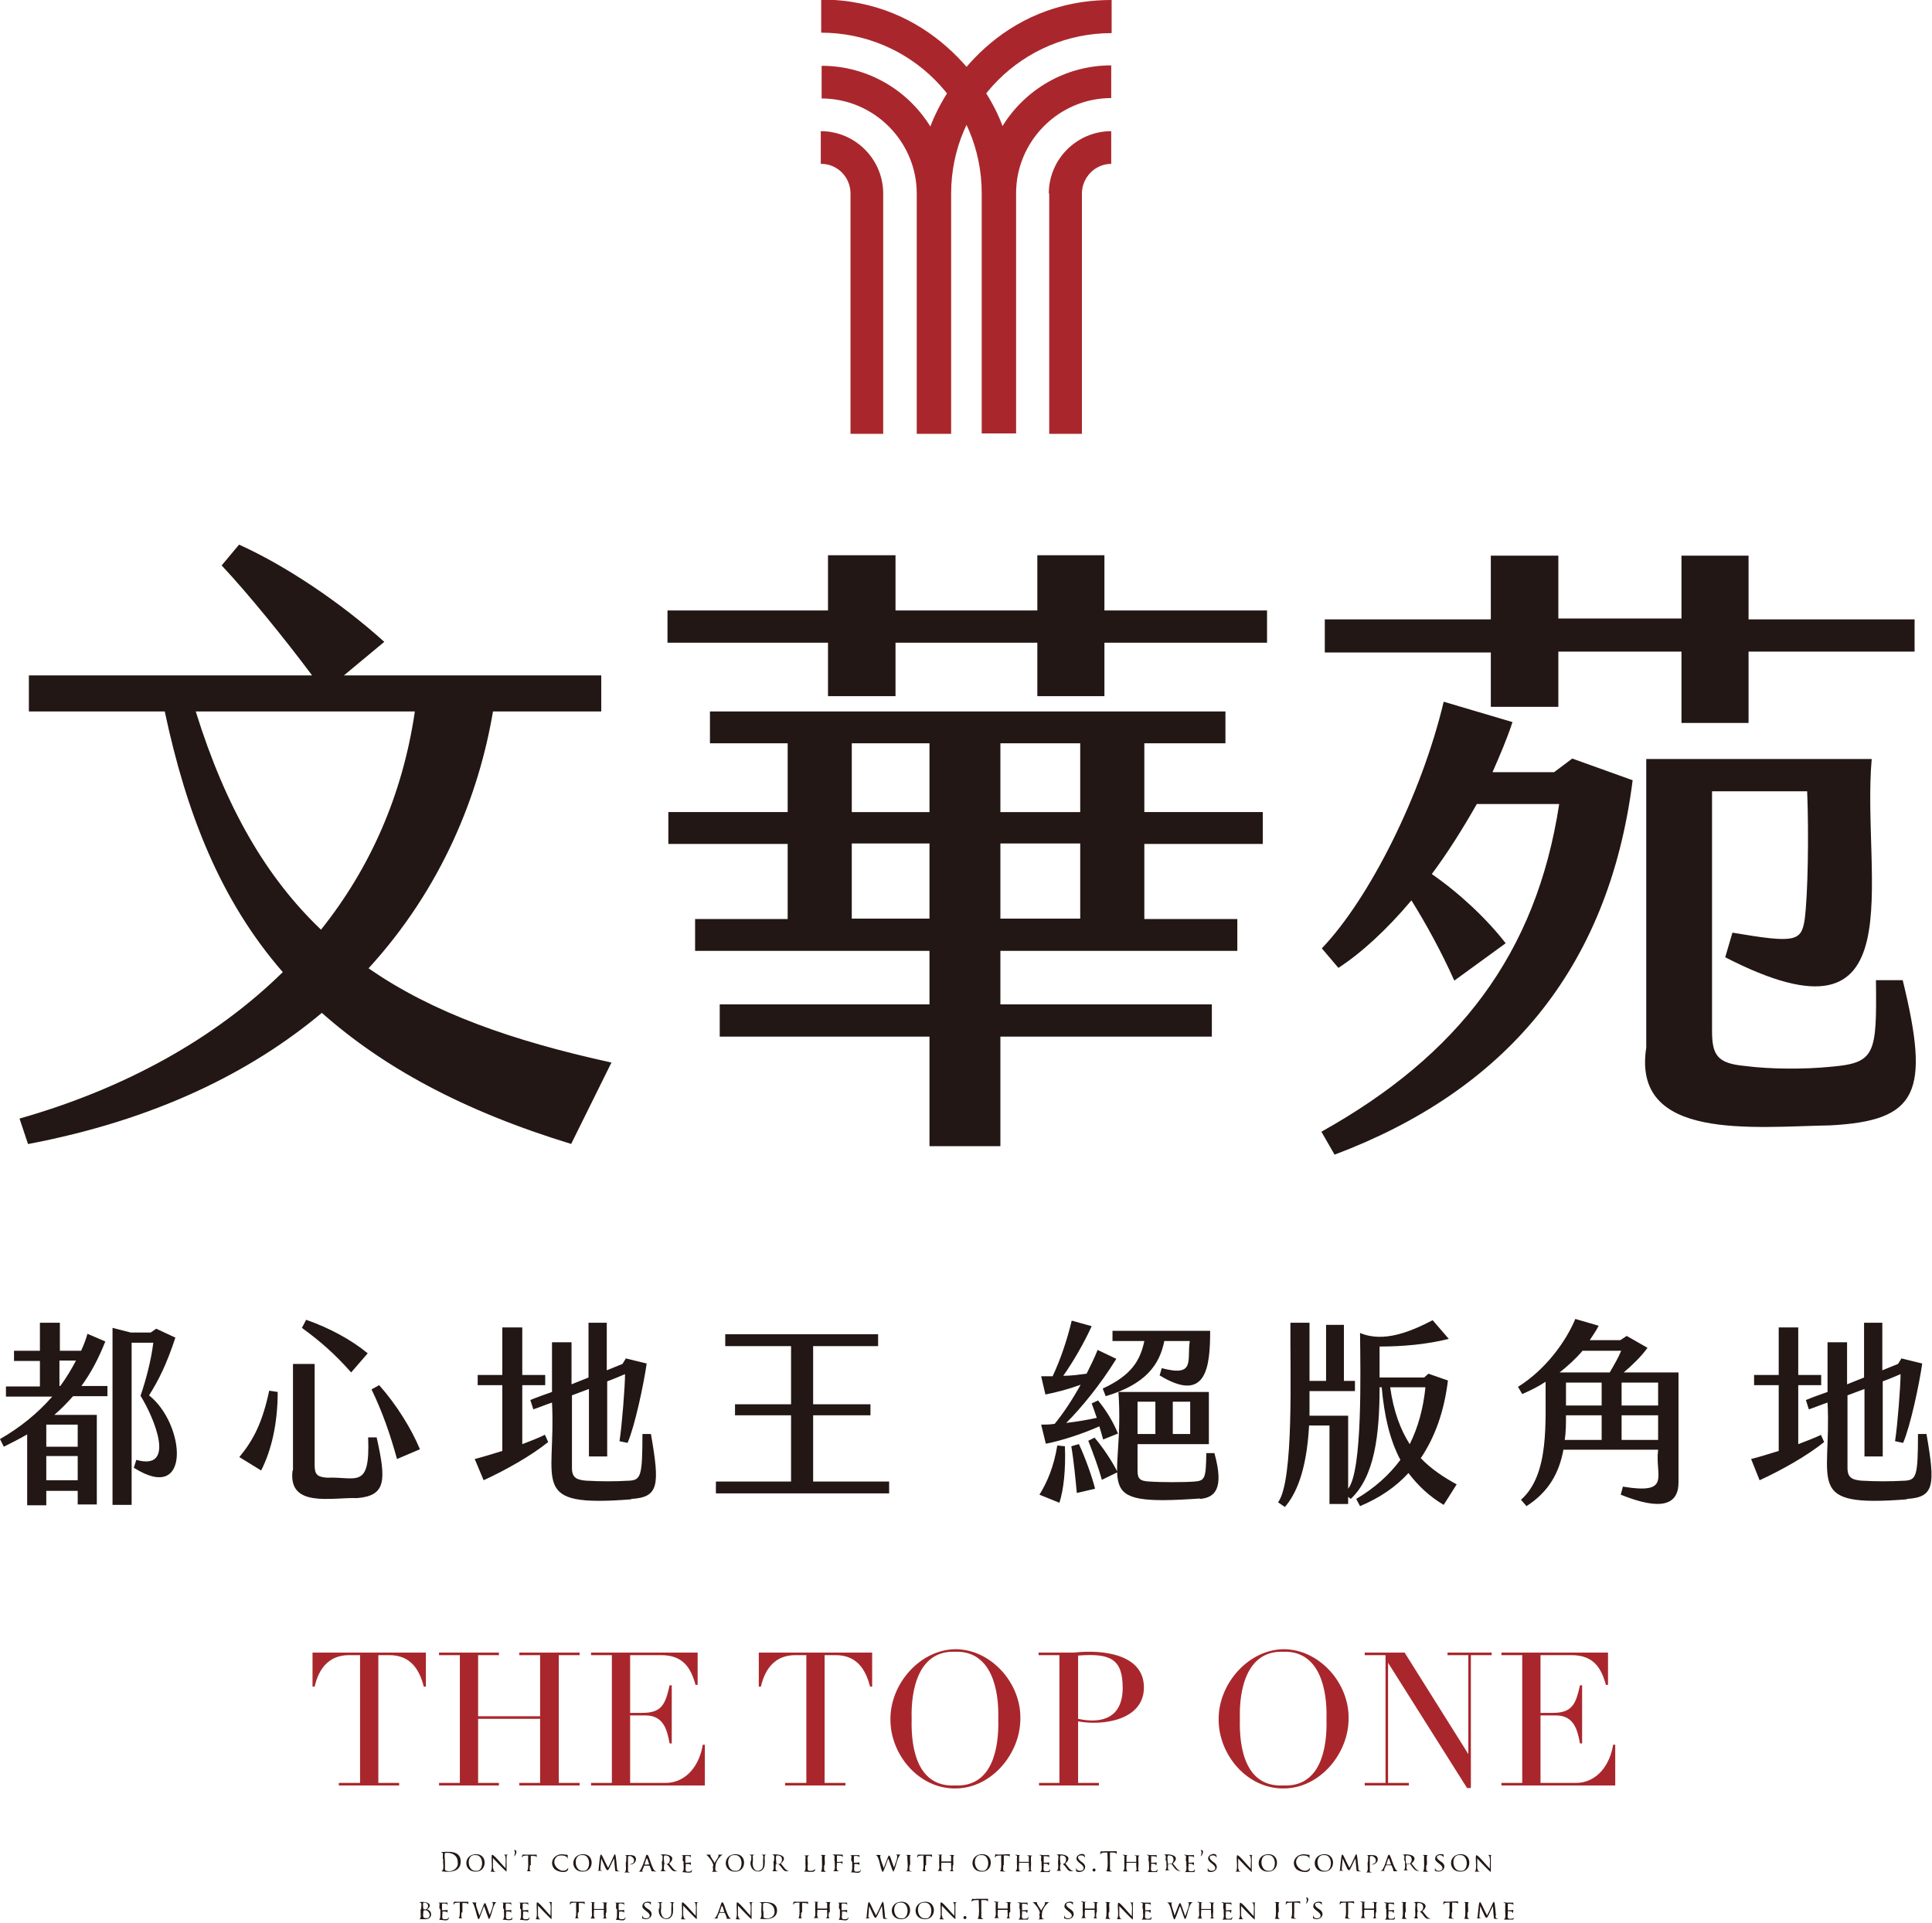 <?xml version="1.0" encoding="UTF-8"?><svg id="_圖層_1" data-name="圖層_1" xmlns="http://www.w3.org/2000/svg" version="1.1" viewBox="0 0 455 453"><!--Generator: Adobe Illustrator 29.3.1, SVG Export Plug-In . SVG Version: 2.1.0 Build 151)--><defs><style>.st0 {
        fill: #221714;
      }

      .st1 {
        fill: #a9272c;
      }</style></defs><path class="st0" d="M19.1,326.5h6.2v2.4h-8.1c-1.4,1.6-2.9,3.1-4.4,4.4h10v21.1h-4.5v-3.2h-7.4v3.4h-4.5v-16.7c-1.9,1.1-3.7,2-5.5,2.9l-.9-1.8c4.7-2.7,8.8-6,12.3-10H1.4v-2.4h8v-6H3.3v-2.4h6.1v-6.6h4.7v6.6h5c.6-1.3,1.1-2.6,1.5-4l4.2,1.8c-1.6,4.1-3.5,7.6-5.7,10.6h0ZM18.3,335.6h-7.4v5.2h7.4v-5.2ZM18.3,343h-7.4v5.7h7.4v-5.7ZM14.2,326.5c1.4-1.9,2.6-3.9,3.7-6h-3.9v6h.2ZM31.5,345.8l.6-1.9c9.6,2.7,4.1-10.1,1-15.1,1.2-3.5,2.5-8.3,3-12.5h-5.1v38.2h-4.5v-41.7l4.3,1.1h4.7l1.3-.9,4.5,2.1c-2,6.1-3.9,10-6.2,13.6,8.5,6.7,10.1,25.7-3.5,17.1h0ZM56.4,343.2c3.3-4,5.4-8.1,7-15.6l2,.3c0,7.5-1.5,13.8-3.9,18.5l-5.2-3.2h0ZM69,346.4v-25.1h5.1v23.7c0,2.3.5,2.9,2.9,3.1,6.9-.3,10.2,2.9,9.7-9.5h2c2.3,10.2,2.2,13.7-4.5,14.3-6.1-.2-16.4,2.4-15.3-6.5h0ZM71.1,312.8l1-1.9c5.4,1.9,10.5,4.6,14.5,7.9l-3.9,4.5c-3.9-4.4-7.1-7.2-11.6-10.5h0ZM87.5,327.3l1.8-1c4.1,4.6,7.6,10.3,9.6,15.1l-5.4,2.3c-1.6-5.8-3.4-11-6-16.4h0ZM128.3,337.9l.8,1.8c-4.1,3.3-10,6.6-15.2,9l-2.1-5c1.6-.4,3.9-1.1,6.5-1.9v-15.5h-5.8v-2.4h5.8v-11.2h4.7v11.2h5.4v2.4h-5.4v13.9c1.8-.7,3.7-1.4,5.3-2.2h0ZM148.6,353.2c-24.3,1.9-17.6-3.7-18.6-22.8-1.5.5-2.9,1.1-4.4,1.6l-.7-2.2c1.7-.7,3.4-1.3,5.1-1.9v-11.7h4.6v9.9l4-1.6v-12.9h4.3v11.2l3.7-1.5.8-1.3,4.9,1.2c-.7,4.9-2.8,14.8-4.5,18.7l-1.9-.4c.6-3.9,1.3-13,1.3-15.8-1.4.6-2.8,1.2-4.2,1.7v17.7h-4.3v-15.9l-4,1.5v17.1c0,2.3,1.1,2.8,3.3,3,3.8.2,6.5.2,10.3,0,2.6-.2,3-1.1,3-11h2c2.1,12.1,1.9,14.9-4.6,15.3h0ZM168.6,349h17.7v-15.6h-13.2v-2.6h13.2v-13.7h-15.5v-2.8h36v2.8h-15.3v13.7h13.5v2.6h-13.5v15.6h17.9v2.8h-40.8v-2.8h0ZM250.8,340.8c.2,5.4-.3,10.1-1.3,13.2l-4.7-1.9c1.8-2.9,3.4-6.6,4.2-11.6l1.8.2ZM258.6,329.9c1.8,2.2,3.4,4.7,4.7,7.8l-3.5,1.4c-.3-1.1-.6-2.1-.9-3.1-4,1.8-9,3.4-12.6,4.1l-1.1-4.5c1,0,2.1,0,3.2-.2,2.1-2.6,4.1-5.6,6.1-9.2-2.7,1-5.7,1.8-8.3,2.3l-1-4.3c.9,0,1.8,0,2.7,0,1.8-3.8,3.4-8.5,4.5-13.1l4.7,1.3c-1.8,4-4.5,8.6-6.7,11.7,1.9,0,3.9-.3,5.5-.5.9-1.8,1.8-3.6,2.6-5.6l4.4,2.1c-3.7,6-8.2,11.5-11.8,15.1,2.5-.3,4.9-.7,7.2-1.2-.4-1.2-.8-2.3-1.2-3.4,0,0,1.5-.7,1.5-.7ZM254.1,340.2c1.5,3.2,3.1,7.7,3.8,10.5l-4.3,1c-.3-3.1-.7-7.5-1.3-11,0,0,1.7-.5,1.7-.5ZM257.8,338.7c1.9,2.2,4.1,5.5,5.4,8.1l-3.7,1.8c-.8-2.9-2.1-6.4-3.2-9.2l1.6-.8ZM269.5,315.9h-7.5v-2.4h23c0,8.6-.9,17.2-11.9,10.5l.5-1.7c8,2.1,5.9-1.8,6.6-6.4h-6c-1.1,5.6-4.4,10.2-13.8,13l-.7-1.8c6.7-3.1,8.8-6.5,9.8-11.2h0ZM282.6,353c-26.9,1.9-17.6-2.7-19.2-25.1h21.3v12.3h-16.8v6.2c0,1.9.5,2.5,2.8,2.6,2.8.2,8.2.2,10.7,0,2.4-.2,2.6-.8,2.7-6.7h1.9c2.4,8.6,0,10.5-3.4,10.8ZM267.9,330.2v7.6h4.2v-7.6h-4.2ZM276.2,337.8h4.1v-7.6h-4.1v7.6ZM343.1,349.6l-3.1,4.9c-3.4-2-6.1-4.6-8.3-7.5-3.1,3.4-6.9,5.9-11.4,7.8l-.9-1.7c4.4-2.6,7.8-5.7,10.4-9.2-2.5-4.7-3.8-10.4-4.4-17.1h-.5c0,11.3-1.2,21.1-6.8,26.3l-.6-.5v1.7h-4.4v-18.5h-4.8c-.6,11-3.2,16.3-5.7,19.2l-1.6-1.1c3.8-5.2,2.8-31.2,2.9-42.3h4.5v13.7h3.9v-13.2h4.2v13.2h2.6v2.4h-10.7c0,1.7,0,4.2,0,5.8h9.1v17.2c3.4-4.2,2.9-27.4,2.8-36.7,5.6,2.4,12.1-.4,17.1-3l3.8,4.4c-5.2,1.3-10.8,1.8-16.3,1.8v7.3h10.5l1-.9,4.6,1.6c-.9,7.4-3.1,13.4-6.4,18.3,2.6,2.7,5.6,4.6,8.5,6.2h0ZM332,340.2c2-4,3.2-8.5,3.7-13.4h-8.3c.8,5.8,2.5,10.1,4.6,13.4ZM395.3,323.3v25.9c0,5.4-4.2,6.7-13.6,2.9l.5-1.9c11.6,1.9,7.5-2.5,8.3-8.7h-22.3c-1,5.4-3.4,9.9-8.7,13.3l-1.3-1.5c6.8-6,5.7-18.5,5.8-27.8-1.8,1.2-3.7,2.1-5.5,2.9l-1-1.7c6.4-4,11.2-10.5,13.5-16l5.5,1.6c-.6,1.2-1.4,2.3-2.1,3.4h7.2l1.5-1,4.9,2.8c-1.5,2.1-3.7,4.2-5.6,5.8h12.8ZM367.3,323.3h11.8c1-1.7,2.1-3.6,2.7-5.1h-9.1c-1.7,2-3.5,3.6-5.4,5.1ZM377.2,333.4h-8.4c0,2,0,4-.3,5.8h8.7v-5.8h0ZM377.2,325.7h-8.4v5.4h8.4v-5.4ZM390.5,325.7h-8.6v5.4h8.6v-5.4ZM390.5,339.2v-5.8h-8.6v5.8h8.6ZM428.8,337.9l.8,1.8c-4.1,3.3-10,6.6-15.2,9l-2-5c1.6-.4,3.9-1.1,6.5-1.9v-15.5h-5.8v-2.4h5.8v-11.2h4.6v11.2h5.4v2.4h-5.4v13.9c1.8-.7,3.7-1.4,5.4-2.2h0ZM449,353.2c-24.3,1.9-17.6-3.7-18.6-22.8-1.5.5-2.9,1.1-4.4,1.6l-.7-2.2c1.7-.7,3.4-1.3,5.1-1.9v-11.7h4.6v9.9l4-1.6v-12.9h4.3v11.2l3.7-1.5.8-1.3,4.9,1.2c-.7,4.9-2.8,14.8-4.5,18.7l-1.9-.4c.6-3.9,1.3-13,1.3-15.8-1.4.6-2.8,1.2-4.2,1.7v17.7h-4.3v-15.9l-4,1.5v17.1c0,2.3,1.1,2.8,3.3,3,3.8.2,6.5.2,10.3,0,2.6-.2,3-1.1,3-11h2c2.1,12.1,1.9,14.9-4.6,15.3h0ZM134.6,269.5c-25.9-7.9-44.6-18.3-58.8-30.9-16.6,13.9-39.1,25.2-69.2,30.9l-2-6c24.6-7,45.9-18.7,62-34.5-14.7-16.9-22.7-37.4-27.8-61.4H6.8v-8.5h66.7c-6.5-8.7-15.1-19.3-21.3-25.9l4.1-4.9c10.7,4.8,23.8,13.5,34.2,22.9l-9.5,7.9h60.6v8.5h-25.5c-3.3,19.6-12,41.6-29.3,60.5,15.1,10.5,33.9,17.1,57.2,22.2l-9.5,19.2ZM75.6,219c11.5-14.4,19.2-31.6,22.1-51.4h-51.6c7.1,22.8,16.7,39.2,29.5,51.4ZM298.4,143.8v7.6h-38.3v12.6h-15.8v-12.6h-33.4v12.6h-15.9v-12.6h-37.8v-7.6h37.8v-13h15.9v13h33.4v-13h15.8v13h38.3ZM269.5,191.3h27.9v7.5h-27.9v17.7h21.9v7.5h-55.8v12.6h49.8v7.6h-49.8v25.8h-16.7v-25.8h-49.4v-7.6h49.4v-12.6h-55.2v-7.5h21.8v-17.7h-28.1v-7.5h28.1v-16.2h-18.3v-7.5h121.4v7.5h-19.1v16.2ZM200.6,175.1v16.2h18.3v-16.2h-18.3ZM218.9,216.4v-17.7h-18.3v17.7h18.3ZM235.6,175.1v16.2h18.8v-16.2h-18.8ZM254.4,216.4v-17.7h-18.8v17.7h18.8ZM370.3,178.7l14.2,5.1c-5.7,45.1-30.6,73.3-70.2,88.2l-3.1-5.4c32.2-18,50.6-41.8,56-77.2h-19.4c-3.3,5.8-6.8,11.4-10.6,16.5,6.5,4.5,12.9,10.5,17.4,16.3l-12.1,8.8c-3-6.7-6.6-13.3-10.1-18.9-5.8,6.9-11.8,12.4-17.2,15.9l-3.9-4.6c11.2-11.7,23.5-36.2,28.7-58.1l16.2,4.8c-1.3,4-3,7.9-4.7,11.8h14.5l4.4-3.3h0ZM351.1,153.7h-39.1v-7.8h39.1v-15h15.9v14.8h29v-14.8h15.8v15h39.1v7.6h-39.1v16.8h-15.8v-16.8h-29v13h-15.9v-12.9ZM431.2,265.1c-18.3.3-46.9,3.8-43.5-18.3,0,0,0-68,0-68h53.1c-2.5,28.4,11,70.1-34.5,46.7l1.7-5.8c14.7,2.5,16.2,2.1,17-3,.8-6,1-20.4.6-30.3h-22.4v56.5c0,5.7,1.3,7.6,7.7,8.2,6,.8,14.2.8,20.2.2,10.6-.9,10.9-2.9,10.7-20.4h6.3c6.5,26.5,3.6,33.1-17,34.2h0ZM104.3,438c-.1-1.3.3-1.5-.5-1.7,1.6-.1,4.7-.5,4.7,2.2,0,2.6-2.7,2.6-4.6,2.3.9-.2.3-2,.5-2.8h0ZM104.8,438.7c0,1,0,1.2,0,1.8,1,.8,3.3-.1,3-1.8,0-1.8-1.6-2.4-3-2.2-.2.4,0,1.6,0,2.2h0ZM112,436.8c2.9-.2,2.8,4.2,0,4.1-2.9,0-2.9-4,0-4.1ZM112.1,440.7c1.9.3,2-3.9-.2-3.7-2.2-.2-1.9,3.9.2,3.7h0ZM116.2,440.2c0,.7.2.5.5.7-.6.1-.6,0-1.2,0,.6-.2.2-2.9.3-3.8,0-1,2.8,2.7,3.3,3-.2-.5.4-3.4-.6-3.2.5,0,.8,0,1.2,0-.2.1-.4,0-.4.5,0,.2,0,3.4,0,3.5-.5-.3-2.7-2.7-3.2-3.2v2.5h0ZM121.1,435.9c0,0,0-.1,0-.1,1,0,.3,1.3,0,1.5,0-.3.4-1,0-1.4h0ZM124.8,439.4c0,.7-.3,1.5.5,1.4,0,0,0,0,0,0-.7,0-.6,0-1.2,0,.5-.3.2-2.8.3-3.7-.3,0-1.2,0-1.3.2,0,.1,0,.3-.2.2.1-.8.2-.6.9-.6.4,0,2.3,0,2.6,0,0,.2,0,.7,0,.7,0-.5-.9-.4-1.4-.4v2.2h0ZM130.7,440.4c-1.7-1.7,0-4.1,2.4-3.5.2,0,.5,0,.6.1,0,.2,0,.8,0,1,0-1.1-2.1-1.1-2.6-.6-1.9,1.8,1.5,4.6,2.7,2.6.2,1.5-2.4,1-3,.4h0ZM137.2,436.8c2.9-.2,2.8,4.2,0,4.1-2.9,0-2.9-4,0-4.1ZM137.3,440.7c1.9.3,2-3.9-.2-3.7-2.2-.2-1.9,3.9.2,3.7h0ZM145.3,440.2c0,.5.4.6.7.6-.1.1-.8,0-1,0-.2.2-.3-2.8-.4-3h0c-1.8,3.5-1.2,3.9-3,0h0l-.2,2.4c0,.1,0,.4.1.4.1,0,.4,0,.2.1-.5,0-.7,0-1.1,0,.2,0,.5-.1.4-.5.5-5,.3-3.8,2.2-.2,1.8-3.2,1.6-5.2,2.1,0h0ZM147.5,438.4c-.1-1.1.3-1.3-.4-1.4,0,0,0,0,0,0,.7,0,2.1-.1,2.4.3.7.7,0,2-1.1,1.9,0,0-.2,0-.2,0,.5-.1,1.2-.3,1.1-.9.2-.6-1-1.5-1.4-.9,0,.7,0,2.7,0,3.3-.1.4.7.3.4.4-.7,0-.8,0-1.3,0,.7-.2.3-1.7.4-2.4h0ZM152.3,437c.5-.8,1.2,3.9,2.2,3.8.2.2-.5,0-.9,0-.1,0-.3,0-.2,0,.2,0-.5-1.3-.4-1.3,0,0-1.3,0-1.3,0,0,0-.3.9-.4.9-.1.3,0,.5.2.5-.4,0-.6,0-1.1,0,.5.1,1.6-3.2,1.8-3.9h0ZM152.9,439.2c-.6-1.8-.5-2-1.1,0,0,.1,1.1,0,1.1,0ZM156,438.4c0-1.1.3-1.3-.5-1.5,1.5-.3,4.1.3,2.1,2.1.7.8,1.1,1.7,2,1.8,0,0-.4,0-.5,0-1.3.2-1.4-2-2.7-1.7,0,.5-.2,1.4.2,1.6,0,0,.4,0,.2.1-.7,0-.7,0-1.3,0,.7-.2.3-1.7.4-2.4h0ZM156.4,438.9c1.3,1,2.1-1.8.4-1.8-.8-.3-.3,1.5-.4,1.8h0ZM160.8,438.4c-.1-1.1.3-1.3-.4-1.4,0,0,0,0,0,0,.7,0,1.5,0,2.3,0,0,0,0,.5,0,.6-.1.2,0-.1-.1-.2,0-.2-1.1-.3-1.2-.1,0,0,0,1.5,0,1.5.3,0,1.1,0,1.3-.1,0,0,0,.7,0,.8,0-.5-.8-.4-1.2-.4,0,0,0,.4,0,.5,0,.6-.3,1.4.6,1.3.4,0,.7,0,.8-.5.1,0,0,.4,0,.6-.6.3-1.7,0-2.3,0,.7-.2.3-1.7.4-2.5ZM168,439.5c0-.8-1.2-2.3-1.7-2.6.4,0,.7,0,1.1,0-.5.1.9,1.7.9,2,.1-.5,1.3-1.7.8-2,.3,0,.7,0,1.1,0-.7.3-1.7,1.8-1.7,2.6,0,.3-.2,1.1.2,1.3,0,0,.5,0,.2.1-.4,0-1.2.1-1.3,0,.6,0,.2-1,.3-1.3h0ZM173.1,436.8c2.9-.2,2.8,4.2,0,4.1-2.9,0-2.9-4,0-4.1ZM173.2,440.7c1.9.3,2-3.9-.2-3.7-2.2-.2-1.9,3.9.2,3.7h0ZM176.9,438.4c0-1.1.3-1.3-.5-1.5.5,0,.9,0,1.3,0-.7.2-.3.4-.4,1.5-.3,1.5.7,3.1,2.1,1.9.4-.4.3-1.3.3-1.9,0-1.1.3-1.3-.4-1.5.5,0,.8,0,1.2,0-.7,0-.3,1.2-.4,2,.1,3-3.9,2.4-3.3-.6h0ZM182.3,438.4c0-1.1.3-1.3-.5-1.5,1.5-.3,4.1.3,2.1,2.1.7.8,1.1,1.7,2,1.8,0,0-.4,0-.5,0-1.3.2-1.4-2-2.7-1.7,0,.5-.2,1.4.2,1.6,0,0,.4,0,.2.1-.7,0-.7,0-1.3,0,.7-.2.3-1.7.4-2.4h0ZM182.8,438.9c1.3,1,2.1-1.8.4-1.8-.8-.3-.3,1.5-.4,1.8h0ZM190.2,439.4c0,.8,0,1.1.1,1.2.3.2,1.5.2,1.6-.4.4,1.2-1.8.6-2.6.7.7-.2.3-1.7.4-2.4-.1-1.1.3-1.3-.4-1.4,0,0,0,0,0,0,.5,0,1.1-.1,1.3,0-.8,0-.2,1.7-.4,2.4h0ZM194.1,439.4c0,.8-.2,1.4.5,1.5-.6.1-.8,0-1.3,0,.5-.2.2-2.9.3-3.6,0-.3-.2-.2-.4-.3.5-.1.7,0,1.2,0,.2,0,0,.1,0,0-.4.2,0,1.7-.2,2.4ZM196.5,438.4c0-1.1.3-1.3-.5-1.5.7-.1,1.7,0,2.4,0,.2-.2,0,.9,0,.6,0-.5-1-.3-1.3-.4,0,0,0,1.5,0,1.5.3,0,1.1.1,1.3-.2,0,0,0,.6,0,.7,0,.3-.1,0-.1-.1-.1-.3-.9-.2-1.2-.2,0,.6-.2,1.7.2,1.9.1,0,.5,0,.2.1-.7,0-.8,0-1.3,0,.7-.2.3-1.7.4-2.4ZM200.5,438.4c-.1-1.1.3-1.3-.4-1.4,0,0,0,0,0,0,.7,0,1.5,0,2.3,0,0,0,0,.5,0,.6,0,.2,0-.1-.1-.2,0-.2-1.1-.3-1.2-.1,0,0,0,1.5,0,1.5.2,0,1.1,0,1.3-.1,0,0,0,.7,0,.8,0-.5-.8-.4-1.2-.4,0,0,0,.4,0,.5,0,.6-.3,1.4.6,1.3.3,0,.8,0,.8-.4,0-.1.1,0,.1,0,0,1.2-1.6.4-2.3.6.4-.3.3-1.5.3-2.5h0ZM210.5,440.1h0c0-.4,1.4-3.1.5-3.2.5-.1.6,0,1.1,0-.8.4-1.1,3.2-1.7,4-.2,0-1.1-3-1.2-3.1-.3.6-.9,2.7-1.3,3.2-.6-.5-.8-4-1.7-4,.6-.1.7,0,1.3,0,.1,0,.1,0,0,0-.7,0,.6,2.7.6,3.1h0c1.6-3.9,1-4.1,2.5,0h0ZM214.2,439.4c0,.7-.3,1.5.5,1.4.2.2-.9,0-.7,0,0,0-.8.1-.6,0,.7,0,.2-3,.3-3.5,0-.3-.2-.2-.4-.3.5-.1.7,0,1.2,0,.2,0,0,.1,0,0-.4.2,0,1.7-.2,2.4ZM217.9,439.4c0,.7-.3,1.5.5,1.4,0,0,0,0,0,0-.7,0-.6,0-1.2,0,.5-.3.2-2.8.3-3.7-.3,0-1.2,0-1.3.2,0,.1,0,.3-.2.2.1-.8.2-.6.9-.6.4,0,2.3,0,2.6,0,0,.2,0,.7,0,.7,0-.5-.9-.4-1.4-.4v2.2h0ZM224.4,439.4c0,.7-.3,1.5.5,1.4,0,0,0,0,0,0-.7,0-.8,0-1.3,0,.7-.1.3-1.3.4-2,0,0-2.3,0-2.3,0,0,.6-.2,1.7.2,1.9,1,0-.9.1-1.1,0,.7-.2.3-1.7.4-2.4-.1-1.1.3-1.3-.4-1.4,0,0,0,0,0,0,.6,0,.7,0,1.3,0-.1,0-.4,0-.4.3,0,0,0,.7,0,1.3,0,0,2.3,0,2.3,0,0,0,0-.1,0-.1,0-.8,0-1,0-1.1,0-.3-.3-.2-.5-.3.5-.1.7,0,1.3,0,.2,0,0,.1-.1,0-.4.2-.1,1.7-.2,2.4ZM231.2,436.8c2.9-.2,2.8,4.2,0,4.1-2.9,0-2.9-4,0-4.1ZM231.3,440.7c1.9.3,2-3.9-.2-3.7-2.2-.2-1.9,3.9.2,3.7h0ZM236.3,439.4c0,.7-.3,1.5.5,1.4,0,.2-1,0-1.3,0,.5-.3.2-2.8.3-3.7-.3,0-1.2,0-1.3.2,0,.1,0,.3-.2.2,0-.1,0-.6.2-.7.4.2,2.2,0,2.7,0,.2,0,.4,0,.6,0,0,.2,0,.7,0,.7,0-.5-.9-.4-1.4-.4v2.2h0ZM242.8,439.4c0,.7-.3,1.5.5,1.4,0,0,0,0,0,0-.4,0-1.2.1-1.3,0,.6,0,.3-.8.3-1.4,0,0,0-.6,0-.6,0,0-2.3,0-2.3,0,0,.6-.2,1.7.2,2,1,0-.9.1-1.1,0,.7-.2.3-1.7.4-2.4-.1-1,.3-1.3-.4-1.4-.1-.2.7,0,.7,0,0,0,.5,0,.6,0-.1,0-.4,0-.4.3,0,0,0,.7,0,1.3,0,0,2.3,0,2.3,0,0,0,0-.1,0-.1,0-.8,0-1,0-1.1,0-.3-.3-.2-.5-.3.5-.1.7,0,1.3,0,.2,0,0,.1-.1,0-.4.2-.1,1.7-.2,2.4h0ZM245.2,438.4c-.1-1,.3-1.3-.4-1.4-.1-.2.7,0,.7,0,.2,0,1.4,0,1.6,0,0,0,0,.6,0,.7-.1-.2,0-.4-.5-.4-.1,0-.8-.1-.8,0,0,0,0,1.5,0,1.5.3,0,1.1,0,1.3-.1,0,0,0,.9-.2.7,0-.5-.9-.3-1.1-.4,0,0,0,.4,0,.5,0,.6-.3,1.4.6,1.3.3,0,.8,0,.8-.4,0-.1.1,0,.1,0,0,.2,0,.7-.4.6-.8,0-1.4,0-2,0,.7-.2.3-1.7.4-2.4h0ZM249.2,438.4c0-1.1.3-1.3-.4-1.5,1.5-.3,4.1.3,2.1,2.1.7.8,1.1,1.7,2,1.8,0,0-.4,0-.5,0-1.3.2-1.4-2-2.7-1.7,0,.5-.2,1.4.2,1.6,0,0,.4,0,.2,0-.7,0-.7,0-1.3,0,.7-.2.3-1.7.4-2.4h0ZM249.7,438.9c1.3,1,2.1-1.8.4-1.8-.8-.3-.3,1.5-.4,1.8h0ZM253.5,440.8c-.2,0,0-1.1,0-.8,0,1,1.8.9,1.7,0,0-.4-.5-.8-.9-1.1-2.4-1.7,1.5-3.1,1.2-1.4,0,.3-.1-.1-.2-.2-.1-.3-1.5-.4-1.4.3,0,.3.4.7.8,1,1.9,1.1.3,3-1.3,2.2h0ZM257.3,440.5c0-.4.7-.5.7,0,0,.5-.7.5-.7,0ZM261.4,439.1c.1.8-.3,1.7.5,1.7,0,.2-1.1,0-1.4,0,.6-.3.3-3.3.3-4.4-.5,0-1.5-.1-1.7.5,0-.1,0-.7.2-.8.1,0,.7.1.8,0,.4,0,2.6,0,2.9,0,0,.2,0,.7,0,.8,0-.6-1-.5-1.6-.5v2.6ZM268.1,439.4c0,.7-.3,1.5.5,1.4,0,0,0,0,0,0-.4,0-1.2.1-1.3,0,.6,0,.3-.8.3-1.4,0,0,0-.6,0-.6,0,0-2.3,0-2.3,0,0,.6-.2,1.7.2,2,1,0-.9.1-1.1,0,.7-.2.3-1.7.4-2.4-.1-1,.3-1.3-.4-1.4-.1-.2.7,0,.7,0,0,0,.5,0,.6,0-.1,0-.4,0-.4.3,0,0,0,.7,0,1.3,0,0,2.3,0,2.3,0,0,0,0-.1,0-.1,0-.8,0-1,0-1.1,0-.3-.3-.2-.5-.3.5-.1.7,0,1.3,0,.2,0,0,.1-.1,0-.4.2-.1,1.7-.2,2.4h0ZM270.5,438.4c-.1-1,.3-1.3-.4-1.4-.1-.2.7,0,.7,0,.2,0,1.4,0,1.6,0,0,0,0,.6,0,.7-.1-.2,0-.4-.5-.4-.1,0-.8-.1-.8,0,0,0,0,1.5,0,1.5.3,0,1.1,0,1.3-.1,0,0,0,.9-.2.7,0-.5-.9-.3-1.1-.4,0,0,0,.4,0,.5,0,.6-.3,1.4.6,1.3.3,0,.8,0,.8-.4,0-.1.1,0,.1,0,0,.2,0,.7-.4.6-.8,0-1.4,0-2,0,.7-.2.3-1.7.4-2.4h0ZM274.5,438.4c0-1.1.3-1.3-.4-1.5,1.5-.3,4.1.3,2.1,2.1.7.7,1.1,1.7,1.9,1.7,0,0,0,0,0,0-1.2.3-1.7-1.1-2.3-1.7,0,0-.9-.1-.7.2,0,.7-.3,1.4.5,1.4,0,0,0,0,0,0-.7,0-.7,0-1.3,0,.7-.2.3-1.7.4-2.4h0ZM275,438.9c1.3,1,2.1-1.8.4-1.8-.8-.3-.3,1.5-.4,1.8h0ZM279.3,438.4c-.1-1,.3-1.3-.4-1.4-.1-.2.7,0,.7,0,.2,0,1.4,0,1.6,0,0,0,0,.6,0,.7-.1-.2,0-.4-.5-.4-.1,0-.8-.1-.8,0,0,0,0,1.5,0,1.5.3,0,1.1,0,1.3-.1,0,0,0,.9-.2.7,0-.5-.9-.3-1.1-.4,0,0,0,.4,0,.5,0,.6-.3,1.4.6,1.3.3,0,.8,0,.8-.4,0-.1.1,0,.1,0,0,.2,0,.7-.4.6-.8,0-1.4,0-2,0,.7-.2.3-1.7.4-2.4h0ZM282.8,435.9c0,0,0-.1,0-.1,1,0,.3,1.3,0,1.5,0-.3.4-1,0-1.4h0ZM284.5,440.8c-.2,0,0-1.1,0-.8,0,1,1.8.9,1.7,0,0-.4-.5-.8-.9-1.1-2.4-1.7,1.5-3.1,1.2-1.4,0,.3-.1-.1-.2-.2-.1-.3-1.5-.4-1.4.3,0,.3.4.7.8,1,1.9,1.1.3,3-1.3,2.2h0ZM291.7,440.2c0,.7.2.5.5.7-.6,0-.8,0-1.3,0,.8,0,.2-3.2.4-3.7,0-1,2.8,2.7,3.3,3-.2-.5.4-3.4-.6-3.2.5-.1.6,0,1.1,0,.1,0,.1,0,0,0-.3,0-.3,0-.3.5,0,.2,0,3.4,0,3.5-.5-.3-2.7-2.7-3.2-3.2v2.5h0ZM298.6,436.8c2.9-.2,2.8,4.2,0,4.1-2.9,0-2.9-4,0-4.1ZM298.8,440.7c1.9.3,2-3.9-.2-3.7-2.2-.2-1.9,3.9.2,3.7h0ZM305.4,440.4c-1.7-1.7,0-4.1,2.4-3.5.2,0,.5,0,.6.1,0,.2,0,.8,0,1,0-1.1-2.1-1.1-2.6-.6-1.9,1.8,1.5,4.6,2.7,2.6.2,1.5-2.4,1-3,.4h0ZM311.8,436.8c2.9-.2,2.8,4.2,0,4.1-2.9,0-2.9-4,0-4.1ZM312,440.7c1.9.3,2-3.9-.2-3.7-2.2-.2-1.9,3.9.2,3.7h0ZM319.9,440.2c0,.5.4.6.7.6-.1.1-.8,0-1,0-.2.2-.3-2.8-.4-3h0c-1.8,3.5-1.2,3.9-3,0h0l-.2,2.4c0,.1,0,.4.1.4.1,0,.4,0,.2.1-.5,0-.7,0-1.1,0,.2,0,.5-.1.4-.5.5-5,.3-3.8,2.2-.2,1.8-3.2,1.6-5.2,2.1,0ZM322.2,438.4c-.1-1,.3-1.3-.4-1.4,0,0,0,0,0,0,.7,0,2.1-.1,2.4.3.7.7,0,2-1.1,1.9,0,0-.2,0-.2,0,.5-.1,1.2-.3,1.1-.9.2-.6-1-1.5-1.4-.9,0,.7,0,2.7,0,3.3-.1.4.7.3.4.4-.7,0-.8,0-1.3,0,.7-.2.3-1.7.4-2.4h0ZM327,437c.5-.8,1.2,3.9,2.3,3.8,0,0-.9,0-1.2,0,.3,0-.4-1.3-.4-1.4,0,0-1.3,0-1.3,0,0,.3-.8,1.3-.2,1.3,0,0,0,0,0,0-.3,0-1.1.1-1.1,0,.8.2,1.6-3.4,1.9-3.8h0ZM327.6,439.2c-.6-1.8-.5-2-1.1,0,0,.1,1.1,0,1.1,0ZM330.7,438.4c0-1.1.3-1.3-.4-1.5,1.5-.3,4.1.3,2.1,2.1.7.7,1.1,1.7,1.9,1.7,0,0,0,0,0,0-1.2.3-1.7-1.1-2.3-1.7,0,0-.9-.1-.7.2,0,.7-.3,1.4.5,1.4,0,0,0,0,0,0-.7,0-.7,0-1.3,0,.7-.2.3-1.7.4-2.4h0ZM331.1,438.9c1.3,1,2.1-1.8.4-1.8-.8-.3-.3,1.5-.4,1.8h0ZM335.9,439.4c0,.8-.2,1.4.5,1.5-.6.1-.8,0-1.3,0,.5-.2.2-2.9.3-3.6,0-.3-.2-.2-.4-.3.5-.1.7,0,1.2,0,.2,0,0,.1,0,0-.4.2,0,1.7-.2,2.4ZM338,440.8c-.2,0,0-1.1,0-.8,0,1,1.8.9,1.7,0,0-.8-1.9-1.4-1.7-2.2,0-1,1.3-1.2,2-.9,0,0,0,.9-.1.6,0-.6-1.5-.7-1.5,0,0,.3.4.7.9,1,1.9,1.1.3,3-1.3,2.2h0ZM343.9,436.8c2.9-.2,2.8,4.2,0,4.1-2.9,0-2.9-4,0-4.1ZM344,440.7c1.9.3,2-3.9-.2-3.7-2.2-.2-1.9,3.9.2,3.7h0ZM348,440.2c0,.7.2.5.5.7-.6,0-.8,0-1.3,0,.8,0,.2-3.2.4-3.7,0-1,2.8,2.7,3.3,3-.2-.5.4-3.4-.6-3.2.5-.1.6,0,1.1,0,.1,0,.1,0,0,0-.3,0-.3,0-.3.5,0,.2,0,3.4,0,3.5-.5-.3-2.7-2.7-3.2-3.2v2.5h0ZM99.2,449.6c0-1.1.3-1.3-.5-1.5,1.4-.3,3.6.3,1.9,1.7,1.3.3,1.3,2.3-.4,2.3-.4,0-1.1,0-1.5,0,.7-.1.2-1.7.4-2.4ZM99.7,449.7c1.1.6,1.7-1.4.3-1.5-.6-.3-.3,1.2-.3,1.5h0ZM99.7,450.3c0,.7-.2,1.2.2,1.5.6.1,1.2.2,1.3-.7,0-.4-.5-1.2-1-1.1-.3,0-.5,0-.5.3ZM103.5,449.6c-.1-1.1.3-1.3-.4-1.4,0,0,0,0,0,0,.7,0,1.5,0,2.3,0,0,0,0,.5,0,.6-.1.2,0-.1-.1-.2,0-.2-1.1-.3-1.2-.1,0,0,0,1.5,0,1.5.2,0,1.1,0,1.3-.1,0,0,0,.7,0,.8,0-.5-.8-.4-1.2-.4,0,0,0,.4,0,.5,0,.6-.3,1.4.6,1.3.3,0,.8,0,.8-.4,0-.1.1,0,.1,0,0,1.2-1.6.4-2.3.6.4-.3.3-1.5.3-2.5h0ZM108.7,450.5c0,.7-.3,1.5.5,1.4,0,0,0,0,0,0-.7,0-.6,0-1.2,0,.5-.3.2-2.8.3-3.7-.3,0-1.2,0-1.3.2,0,.1,0,.3-.2.2,0-.8.2-.6.9-.6.4,0,2.3,0,2.6,0,0,.2,0,.7,0,.7,0-.5-.9-.4-1.4-.4v2.2h0ZM115.3,451.3c0-.4,1.4-3.1.5-3.2.5-.1.6,0,1.1,0-.8.4-1.1,3.2-1.7,4-.2,0-1.1-3-1.2-3.1-.2.5-.9,2.4-1.1,2.9-.5,1.3-1-4.1-1.9-3.7.6-.1.7,0,1.3,0,.1,0,.1,0,0,0-.7,0,.6,2.7.6,3.1h0c1.6-3.9,1-4.1,2.5,0ZM118.5,449.6c-.1-1.1.3-1.3-.4-1.4,0,0,0,0,0,0,.7,0,1.5,0,2.3,0,0,0,0,.5,0,.6-.1.2,0-.1-.1-.2,0-.2-1.1-.3-1.2-.1,0,0,0,1.5,0,1.5.3,0,1.1,0,1.3-.1,0,0,0,.7,0,.8,0-.5-.8-.4-1.2-.4,0,0,0,.4,0,.5,0,.6-.3,1.4.6,1.3.4,0,.7,0,.8-.5.1,0,0,.4,0,.6-.6.3-1.7,0-2.3,0,.7-.2.3-1.7.4-2.5ZM122.5,449.6c-.1-1.1.3-1.3-.4-1.4,0,0,0,0,0,0,.7,0,1.5,0,2.3,0,0,0,0,.5,0,.6-.1.2,0-.1-.1-.2,0-.2-1.1-.3-1.2-.1,0,0,0,1.5,0,1.5.2,0,1.1,0,1.3-.1,0,0,0,.7,0,.8,0-.5-.8-.4-1.2-.4,0,0,0,.4,0,.5,0,.6-.3,1.4.6,1.3.3,0,.8,0,.8-.4,0-.1.1,0,.1,0,0,1.2-1.6.4-2.3.6.4-.3.3-1.5.3-2.5h0ZM126.8,451.4c0,.7.2.5.5.7-.6.1-.6,0-1.2,0,.6-.2.2-2.9.3-3.8,0-1,2.8,2.7,3.3,3-.2-.5.4-3.4-.6-3.2.5-.1.6,0,1.1,0,.1,0,.1,0,0,0-.3,0-.3,0-.3.5,0,.2,0,3.4,0,3.5-.5-.3-2.7-2.7-3.2-3.2v2.5h0ZM136.1,450.5c0,.7-.3,1.5.5,1.4,0,0,0,0,0,0-.7,0-.6,0-1.2,0,.5-.3.2-2.8.3-3.7-.3,0-1.2,0-1.3.2,0,.1,0,.3-.2.2,0-.8.2-.6.9-.6.4,0,2.3,0,2.6,0,0,.2,0,.7,0,.7,0-.5-.9-.4-1.4-.4v2.2h0ZM142.7,450.5c0,.7-.3,1.5.5,1.4,0,0,0,0,0,0-.4,0-1.2.1-1.3,0,.6,0,.2-.8.3-1.4,0,0,0-.6,0-.6,0,0-2.3,0-2.3,0,0,.6-.2,1.7.2,2,1,0-.9.1-1.1,0,.7-.2.3-1.7.4-2.4-.1-1.1.3-1.3-.4-1.4,0,0,0,0,0,0,.6,0,.7,0,1.3,0-.1,0-.4,0-.4.3,0,0,0,.7,0,1.3,0,0,2.3,0,2.3,0,0,0,0-.1,0-.1,0-.8,0-1,0-1.1,0-.3-.3-.2-.4-.3.5-.1.7,0,1.3,0,.2,0,0,.1-.1,0-.4.2-.1,1.7-.2,2.4h0ZM145.1,449.6c-.1-1.1.3-1.3-.4-1.4,0,0,0,0,0,0,.7,0,1.5,0,2.3,0,0,0,0,.5,0,.6-.1.2,0-.1-.1-.2,0-.2-1.1-.3-1.2-.1,0,0,0,1.5,0,1.5.2,0,1.1,0,1.3-.1,0,0,0,.7,0,.8,0-.5-.8-.4-1.2-.4,0,0,0,.4,0,.5,0,.6-.3,1.4.6,1.3.3,0,.8,0,.8-.4,0-.1.1,0,.1,0,0,1.2-1.6.4-2.3.6.4-.3.3-1.5.3-2.5h0ZM151.3,452c-.2,0,0-1.1,0-.8,0,1,1.8.9,1.7,0,0-.8-1.9-1.4-1.7-2.2,0-1,1.3-1.2,2-.9,0,0,0,.9-.1.6,0-.6-1.5-.7-1.5,0,0,.3.4.7.9,1,1.9,1.1.3,3-1.3,2.2h0ZM155.3,449.6c0-1.1.3-1.3-.5-1.5.5,0,.9,0,1.3,0-.7.2-.3.4-.4,1.5-.3,1.5.7,3.1,2.1,1.9.4-.4.3-1.3.3-1.9,0-1.1.3-1.3-.4-1.5.5,0,.8,0,1.2,0-.7,0-.3,1.2-.4,2,.1,3-3.9,2.4-3.3-.6h0ZM161,451.4c0,.7.2.5.5.7-.6.1-.6,0-1.2,0,.6-.2.2-2.9.3-3.8,0-1,2.8,2.7,3.3,3-.2-.5.4-3.4-.6-3.2.5,0,.8,0,1.2,0-.2.1-.4,0-.4.5,0,.2,0,3.4,0,3.5-.5-.3-2.7-2.7-3.2-3.2v2.5h0ZM170,448.2c.5-.8,1.2,3.9,2.3,3.8,0,0-.9,0-1.2,0,.3,0-.4-1.3-.4-1.4,0,0-1.3,0-1.3,0,0,.3-.8,1.3-.2,1.3,0,0,0,0,0,0-.2,0-1.1.1-1.1,0,.8.2,1.6-3.4,1.9-3.8h0ZM170.6,450.4c-.6-1.8-.5-2-1.1,0,0,.1,1.1,0,1.1,0ZM173.9,451.4c0,.7.2.5.5.7-.6.1-.6,0-1.2,0,.6-.2.2-2.9.3-3.8,0-1,2.8,2.7,3.3,3-.2-.5.4-3.4-.6-3.2.5,0,.8,0,1.2,0-.2.1-.4,0-.4.5,0,.2,0,3.4,0,3.5-.5-.3-2.7-2.7-3.2-3.2v2.5h0ZM179.3,449.6c0-1.1.3-1.3-.5-1.5,1.4,0,4.1-.4,4.2,1.9,0,2.2-2.4,2.2-4.1,2,.7-.2.3-1.7.4-2.4ZM179.8,450.2c0,.8,0,1.1,0,1.5.9.6,2.8,0,2.6-1.5,0-1.5-1.6-2.3-2.7-1.8,0,0,0,1.8,0,1.8h0ZM188.7,450.5c0,.7-.3,1.5.5,1.4,0,0,0,0,0,0-.7,0-.6,0-1.2,0,.5-.3.2-2.8.3-3.7-.3,0-1.2,0-1.3.2,0,.1,0,.3-.2.2,0-.8.2-.6.9-.6.4,0,2.3,0,2.6,0,0,.2,0,.7,0,.7,0-.5-.9-.4-1.4-.4v2.2h0ZM195.2,450.5c0,.7-.3,1.5.5,1.4,0,0,0,0,0,0-.7,0-.8,0-1.3,0,.7-.1.3-1.3.4-2,0,0-2.3,0-2.3,0,0,.6-.2,1.7.2,1.9,1,0-.9.1-1.1,0,.7-.2.3-1.7.4-2.4-.1-1.1.3-1.3-.4-1.4,0,0,0,0,0,0,.6,0,.7,0,1.3,0-.1,0-.4,0-.4.3,0,0,0,.7,0,1.3,0,0,2.3,0,2.3,0,0,0,0-.1,0-.1,0-.8,0-1,0-1.1,0-.3-.3-.2-.4-.3.5-.1.7,0,1.3,0,.2,0,0,.1-.1,0-.4.2-.1,1.7-.2,2.4h0ZM197.6,449.6c-.1-1.1.3-1.3-.4-1.4,0,0,0,0,0,0,.7,0,1.5,0,2.3,0,0,0,0,.5,0,.6,0,.2,0-.1-.1-.2,0-.2-1.1-.3-1.2-.1,0,0,0,1.5,0,1.5.2,0,1.1,0,1.3-.1,0,0,0,.7,0,.8,0-.5-.8-.4-1.2-.4,0,0,0,.4,0,.5,0,.6-.3,1.4.6,1.3.3,0,.8,0,.8-.4,0-.1.1,0,.1,0,0,1.2-1.6.4-2.3.6.4-.3.3-1.5.3-2.5h0ZM208.4,451.4c0,.5.4.6.7.6-.1.1-.8,0-1,0-.2.2-.3-2.8-.4-3h0c-1.8,3.5-1.2,3.9-3,0h0l-.2,2.4c0,.1,0,.4.1.4.1,0,.4,0,.2.1-.5,0-.7,0-1.1,0,.2,0,.5-.1.4-.5.5-5,.3-3.8,2.2-.2,1.8-3.2,1.6-5.2,2.1,0h0ZM212.2,448c2.9-.2,2.8,4.2,0,4.1-2.9,0-2.9-4,0-4.1ZM212.3,451.9c1.9.3,2-3.9-.2-3.7-2.2-.2-1.9,3.9.2,3.7h0ZM217.8,448c2.9-.2,2.8,4.2,0,4.1-2.9,0-2.9-4,0-4.1ZM217.9,451.9c1.9.3,2-3.9-.2-3.7-2.2-.2-1.9,3.9.2,3.7h0ZM221.9,451.4c0,.7.2.5.5.7-.6.1-.6,0-1.2,0,.6-.2.2-2.9.3-3.8,0-1,2.8,2.7,3.3,3-.2-.5.4-3.4-.6-3.2.5,0,.8,0,1.2,0-.2.1-.4,0-.4.5,0,.2,0,3.4,0,3.5-.5-.3-2.7-2.7-3.2-3.2v2.5h0ZM226.9,451.7c0-.4.7-.5.7,0,0,.5-.7.5-.7,0ZM231.1,450.3c.1.8-.3,1.7.5,1.7,0,.2-1.1,0-1.4,0,.6-.3.3-3.3.3-4.4-.5,0-1.6-.1-1.7.5,0-.1,0-.7.2-.8.1,0,.7.1.8,0,.4,0,2.6,0,2.9,0,0,.2,0,.7,0,.8,0-.6-1-.5-1.6-.5,0,0,0,2.6,0,2.6ZM237.7,450.5c0,.7-.3,1.5.5,1.4,0,0,0,0,0,0-.7,0-.8,0-1.3,0,.7-.1.3-1.3.4-2,0,0-2.3,0-2.3,0,0,.6-.2,1.7.2,1.9,1,0-.9.1-1.1,0,.7-.2.3-1.7.4-2.4-.1-1,.3-1.3-.4-1.4-.1-.2.7,0,.7,0,0,0,.5,0,.6,0-.1,0-.4,0-.4.3,0,0,0,.7,0,1.3,0,0,2.3,0,2.3,0,0,0,0-.1,0-.1,0-.8,0-1,0-1.1,0-.3-.3-.2-.5-.3.5-.1.7,0,1.3,0,.2,0,0,.1,0,0-.4.2-.1,1.7-.2,2.4h0ZM240.1,449.6c-.1-1,.3-1.3-.4-1.4-.1-.2.7,0,.7,0,.2,0,1.4,0,1.6,0,0,0,0,.6,0,.7-.1-.2,0-.4-.5-.4-.1,0-.8-.1-.8,0,0,0,0,1.5,0,1.5.3,0,1.1,0,1.3-.1,0,0,0,.9-.2.7,0-.5-.9-.3-1.1-.4,0,0,0,.4,0,.5,0,.6-.3,1.4.6,1.3.3,0,.8,0,.8-.4,0-.1.1,0,.1,0,0,.2,0,.7-.4.6-.8,0-1.4,0-2,0,.7-.2.3-1.7.4-2.4h0ZM244.9,450.7c0-.8-1.2-2.3-1.7-2.6.4,0,.7,0,1.1,0-.5.1.9,1.7.9,2,.1-.5,1.3-1.7.8-2,.3,0,.7,0,1.1,0-.7.3-1.7,1.8-1.7,2.6,0,.3-.2,1.1.2,1.3,0,0,.5,0,.2.1-.4,0-1.2.1-1.3,0,.6,0,.2-1,.3-1.3h0ZM250.7,452c-.2,0,0-1.1,0-.8,0,1,1.8.9,1.7,0,0-.8-1.9-1.4-1.7-2.2,0-1,1.3-1.2,2-.9,0,0,0,.9-.1.6,0-.6-1.5-.7-1.5,0,0,.3.4.7.9,1,1.9,1.1.3,3-1.3,2.2h0ZM258.2,450.5c0,.7-.3,1.5.5,1.4,0,0,0,0,0,0-.7,0-.8,0-1.3,0,.7-.1.3-1.3.4-2,0,0-2.3,0-2.3,0,0,.6-.2,1.7.2,1.9,1,0-.9.1-1.1,0,.7-.2.3-1.7.4-2.4-.1-1,.3-1.3-.4-1.4-.1-.2.7,0,.7,0,0,0,.5,0,.6,0-.1,0-.4,0-.4.3,0,0,0,.7,0,1.3,0,0,2.3,0,2.3,0,0,0,0-.1,0-.1,0-.8,0-1,0-1.1,0-.3-.3-.2-.5-.3.5-.1.7,0,1.3,0,.2,0,0,.1-.1,0-.4.2-.1,1.7-.2,2.4h0ZM261.1,450.5c0,.8-.2,1.4.5,1.5-.6.1-.8,0-1.3,0,.5-.2.2-2.9.3-3.6,0-.3-.2-.2-.4-.3.5-.1.7,0,1.2,0,.2,0,0,.1,0,0-.4.2,0,1.7-.2,2.4ZM263.7,451.4c0,.7.2.5.5.7-.6,0-.8,0-1.3,0,.8,0,.2-3.2.4-3.7,0-1,2.8,2.7,3.3,3-.2-.5.4-3.4-.6-3.2.5-.1.6,0,1.1,0,.1,0,.1,0,0,0-.3,0-.3,0-.3.5,0,.2,0,3.4,0,3.5-.5-.3-2.7-2.7-3.2-3.2v2.5h0ZM269.1,449.6c-.1-1,.3-1.3-.4-1.4-.1-.2.7,0,.7,0,.2,0,1.4,0,1.6,0,0,0,0,.6,0,.7-.1-.2,0-.4-.5-.4-.1,0-.8-.1-.8,0,0,0,0,1.5,0,1.5.3,0,1.1,0,1.3-.1,0,0,0,.9-.2.7,0-.5-.9-.3-1.1-.4,0,0,0,.4,0,.5,0,.6-.3,1.4.6,1.3.3,0,.8,0,.8-.4,0-.1.1,0,.1,0,0,.2,0,.7-.4.6-.8,0-1.4,0-2,0,.7-.2.3-1.7.4-2.4h0ZM279.2,451.3h0c0-.4,1.4-3.1.5-3.2.5,0,.7,0,1.2,0-1.1.5-1.1,3.2-1.8,4-.2,0-1.1-3-1.2-3.1-.3.6-.9,2.7-1.3,3.2-.6-.5-.8-4-1.8-4,.6-.1.7,0,1.3,0,.1,0,.1,0,0,0-.7,0,.6,2.7.5,3.1h0c1.6-3.9,1-4.1,2.5,0h0ZM285.7,450.5c0,.7-.3,1.5.5,1.4,0,0,0,0,0,0-.4,0-1.2.1-1.3,0,.6,0,.3-.8.3-1.4,0,0,0-.6,0-.6,0,0-2.3,0-2.3,0,0,.6-.2,1.7.2,2,1,0-.9.1-1.1,0,.7-.2.3-1.7.4-2.4-.1-1,.3-1.3-.4-1.4-.1-.2.7,0,.7,0,0,0,.5,0,.6,0-.1,0-.4,0-.4.3,0,0,0,.7,0,1.3,0,0,2.3,0,2.3,0,0,0,0-.1,0-.1,0-.8,0-1,0-1.1,0-.3-.3-.2-.5-.3.5-.1.7,0,1.3,0,.2,0,0,.1-.1,0-.4.2-.1,1.7-.2,2.4h0ZM288.1,449.6c-.1-1,.3-1.3-.4-1.4-.1-.2.7,0,.7,0,.2,0,1.4,0,1.6,0,0,0,0,.6,0,.7-.1-.2,0-.4-.5-.4-.1,0-.8-.1-.8,0,0,0,0,1.5,0,1.5.3,0,1.1,0,1.3-.1,0,0,0,.9-.2.7,0-.5-.9-.3-1.1-.4,0,0,0,.4,0,.5,0,.6-.3,1.4.6,1.3.3,0,.8,0,.8-.4,0-.1.1,0,.1,0,0,.2,0,.7-.4.6-.8,0-1.4,0-2,0,.7-.2.3-1.7.4-2.4h0ZM292.4,451.4c0,.7.2.5.5.7-.6,0-.8,0-1.3,0,.8,0,.2-3.2.4-3.7,0-1,2.8,2.7,3.3,3-.2-.5.4-3.4-.6-3.2.5-.1.6,0,1.1,0,.1,0,.1,0,0,0-.3,0-.3,0-.3.5,0,.2,0,3.4,0,3.5-.5-.3-2.7-2.7-3.2-3.2v2.5h0ZM301,450.5c0,.8-.2,1.4.5,1.5-.6.1-.8,0-1.3,0,.5-.2.2-2.9.3-3.6,0-.3-.2-.2-.4-.3.5-.1.7,0,1.2,0,.2,0,0,.1,0,0-.4.2,0,1.7-.2,2.4ZM304.8,450.5c0,.7-.3,1.5.5,1.4,0,.2-1,0-1.3,0,.5-.3.2-2.8.3-3.7-.3,0-1.2,0-1.3.2,0,.1,0,.3-.2.2,0-.1,0-.6.2-.7.4.2,2.2,0,2.7,0,.2,0,.4,0,.5,0,0,.2,0,.7,0,.7,0-.5-.9-.4-1.4-.4v2.2h0ZM307.6,447.1c0,0,0-.1,0-.1,1,0,.3,1.3,0,1.5,0-.3.4-1,0-1.4h0ZM309.3,452c-.2,0,0-1.1,0-.8,0,1,1.8.9,1.7,0,0-.8-1.9-1.4-1.7-2.2,0-1,1.3-1.2,2-.9,0,0,0,.9-.1.6,0-.6-1.5-.7-1.5,0,0,.3.4.7.9,1,1.9,1.1.3,3-1.3,2.2h0ZM317.5,450.5c0,.7-.3,1.5.5,1.4,0,.2-1,0-1.3,0,.5-.3.2-2.8.3-3.7-.3,0-1.2,0-1.3.2,0,.1,0,.3-.2.2,0-.1,0-.6.2-.7.4.2,2.2,0,2.7,0,.2,0,.4,0,.5,0,0,.2,0,.7,0,.7,0-.5-.9-.4-1.4-.4v2.2h0ZM324,450.5c0,.7-.3,1.5.5,1.4,0,0,0,0,0,0-.7,0-.8,0-1.3,0,.7-.1.3-1.3.4-2,0,0-2.3,0-2.3,0,0,.6-.2,1.7.2,1.9,1,0-.9.1-1.1,0,.7-.2.3-1.7.4-2.4-.1-1,.3-1.3-.4-1.4-.1-.2.7,0,.7,0,0,0,.5,0,.6,0-.1,0-.4,0-.4.3,0,0,0,.7,0,1.3,0,0,2.3,0,2.3,0,0,0,0-.1,0-.1,0-.8,0-1,0-1.1,0-.3-.3-.2-.5-.3.5-.1.7,0,1.3,0,.2,0,0,.1-.1,0-.4.2-.1,1.7-.2,2.4h0ZM326.4,449.6c-.1-1,.3-1.3-.4-1.4-.1-.2.7,0,.7,0,.2,0,1.4,0,1.6,0,0,0,0,.6,0,.7-.1-.2,0-.4-.5-.4-.1,0-.8-.1-.8,0,0,0,0,1.5,0,1.5.3,0,1.1,0,1.3-.1,0,0,0,.9-.2.7,0-.5-.9-.3-1.1-.4,0,0,0,.4,0,.5,0,.6-.3,1.4.6,1.3.3,0,.8,0,.8-.4,0-.1.1,0,.1,0,0,.2,0,.7-.4.6-.8,0-1.4,0-2,0,.7-.2.3-1.7.4-2.4h0ZM330.9,450.5c0,.8-.2,1.4.5,1.5-.6.1-.8,0-1.3,0,.5-.2.2-2.9.3-3.6,0-.3-.2-.2-.4-.3.5-.1.7,0,1.2,0,.2,0,0,.1,0,0-.4.2,0,1.7-.2,2.4ZM333.3,449.6c0-1.1.3-1.3-.4-1.5,1.5-.3,4.1.3,2.1,2.1.7.8,1.1,1.7,2,1.8,0,0-.4,0-.5,0-1.3.2-1.4-2-2.7-1.7,0,.5-.2,1.4.2,1.6,0,0,.4,0,.2,0-.7,0-.7,0-1.3,0,.7-.2.3-1.7.4-2.4h0ZM333.8,450.1c1.3,1,2.1-1.8.4-1.8-.8-.3-.3,1.5-.4,1.8h0ZM341.9,450.5c0,.7-.3,1.5.5,1.4,0,.2-1,0-1.3,0,.5-.3.2-2.8.3-3.7-.3,0-1.2,0-1.3.2,0,.1,0,.3-.2.2,0-.1,0-.6.2-.7.4.2,2.2,0,2.7,0,.2,0,.4,0,.6,0,0,.2,0,.7,0,.7,0-.5-.9-.4-1.4-.4v2.2h0ZM345.6,450.5c0,.8-.2,1.4.5,1.5-.6.1-.8,0-1.3,0,.5-.2.2-2.9.3-3.6,0-.3-.2-.2-.4-.3.5-.1.7,0,1.2,0,.2,0,0,.1,0,0-.4.2,0,1.7-.2,2.4ZM352.2,451.4c0,.5.4.6.7.6-.1.1-.8,0-1,0-.1.2-.3-2.8-.3-3h0c-1.8,3.5-1.2,3.9-3,0h0l-.2,2.4c0,.1,0,.4.1.4.1,0,.4,0,.2.1-.5,0-.7,0-1.1,0,.2,0,.5-.1.4-.5.5-5,.3-3.8,2.2-.2,1.8-3.2,1.6-5.2,2.1,0h0ZM354.5,449.6c-.1-1,.3-1.3-.4-1.4-.1-.2.7,0,.7,0,.2,0,1.4,0,1.6,0,0,0,0,.6,0,.7-.1-.2,0-.4-.5-.4-.1,0-.8-.1-.8,0,0,0,0,1.5,0,1.5.3,0,1.1,0,1.3-.1,0,0,0,.9-.2.7,0-.5-.9-.3-1.1-.4,0,0,0,.4,0,.5,0,.6-.3,1.4.6,1.3.3,0,.8,0,.8-.4,0-.1.1,0,0,0,0,.2,0,.7-.4.6-.8,0-1.4,0-2,0,.7-.2.3-1.7.4-2.4h0Z"/><path class="st1" d="M247.1,45.6v56.6h7.7v-56.6c0-3.8,3.1-7,6.9-7v-7.7c-8.1,0-14.7,6.6-14.7,14.7h0ZM193.4,38.6c3.8,0,6.9,3.1,6.9,7v56.6h7.7v-56.6c0-8.1-6.6-14.7-14.7-14.7v7.7ZM193.4,7.7c20.9,0,37.8,16.9,37.8,37.8v56.6h8.1v-56.6c0-12.3,10.1-22.4,22.4-22.4v-7.7c-10.8,0-20.3,5.7-25.6,14.3-3.5-9.8-17-29.8-42.7-29.8v7.7ZM261.8,0c-26.2,0-39.1,20.2-42.7,29.8-5.3-8.6-14.8-14.3-25.6-14.3v7.7c12.3,0,22.4,10.1,22.4,22.4v56.6h8.1v-56.6c0-20.9,16.9-37.8,37.8-37.8V0ZM103.4,420h4.9v-30.1h-4.9v-.6h14.1v.6h-4.9v14.4h14.6v-14.4h-4.9v-.6h14.2v.6h-4.9v30.1h4.9v.6h-14.2v-.6h4.9v-15.1h-14.6v15.1h4.9v.6h-14.1v-.6ZM189.9,420v-30.1h-2.6c-4.7,0-7.1,3.1-8.1,7.4h-.5v-8h26.7v8h-.5c-1.1-4.3-3.3-7.4-8.1-7.4h-2.6v30.1h4.9v.6h-14.2v-.6h4.9ZM84.8,420v-30.1h-2.6c-4.7,0-7.1,3.1-8.1,7.4h-.5v-8h26.7v8h-.5c-1.1-4.3-3.3-7.4-8.1-7.4h-2.6v30.1h4.9v.6h-14.2v-.6h4.9ZM249.5,420v-30.1h-4.9v-.6h8.3c7.1-.8,16.5.5,16.5,8.2s-9.6,9.1-15.5,8v14.5h4.9v.6h-14.1v-.6h4.9ZM253.9,404.9c6,1.3,10.5-.5,10.5-7.3s-2.9-8.2-10.5-7.6v14.9h0ZM287,404.9c0-8.3,7-16.3,15.3-16.4,8.4,0,15.5,8,15.3,16.4,0,8.2-6.8,16.4-15.3,16.4-8.6.1-15.4-8-15.3-16.4h0ZM292,404.9c-.2,7.3,1.5,16.1,10.2,15.7,8.7.4,10.4-8.5,10.2-15.7.2-6.9-1.6-16.1-10.2-15.8-8.6-.3-10.4,8.9-10.2,15.8ZM209.7,404.9c0-8.3,7-16.3,15.3-16.4,8.4,0,15.5,8,15.3,16.4,0,8.2-6.8,16.4-15.3,16.4-8.6.1-15.4-8-15.3-16.4h0ZM214.7,404.9c-.2,7.3,1.5,16.1,10.2,15.7,8.7.4,10.4-8.5,10.2-15.7.2-6.9-1.6-16.1-10.2-15.8-8.6-.3-10.4,8.9-10.2,15.8ZM345.8,413.2v-23.3h-4.9v-.6h10.4v.6h-4.9v31.3h-.9l-18.6-29.5v28.3h4.9v.6h-10.4v-.6h4.9v-30.1h-4.9v-.6h9.4l15,23.9ZM358.5,420v-30.1h-4.9v-.6h25.1v7.6h-.5c-1.1-4-2.9-7-8.1-7h-7.3v13.6h2.9c4.6,0,5.4-2.1,6.4-6.5h.5v13.7h-.5c-.6-3.2-1.4-6.6-5.7-6.6h-3.6v15.9h8.3c5.1,0,8.1-4.4,8.8-9h.5v9.6h-26.8v-.6h4.9ZM144.1,420v-30.1h-4.9v-.6h25.1v7.6h-.5c-1.1-4-2.9-7-8.1-7h-7.3v13.6h2.9c4.6,0,5.4-2.1,6.4-6.5h.5v13.7h-.5c-.6-3.2-1.4-6.6-5.7-6.6h-3.6v15.9h8.3c5.1,0,8.1-4.4,8.8-9h.5v9.6h-26.8v-.6h4.9Z"/></svg>